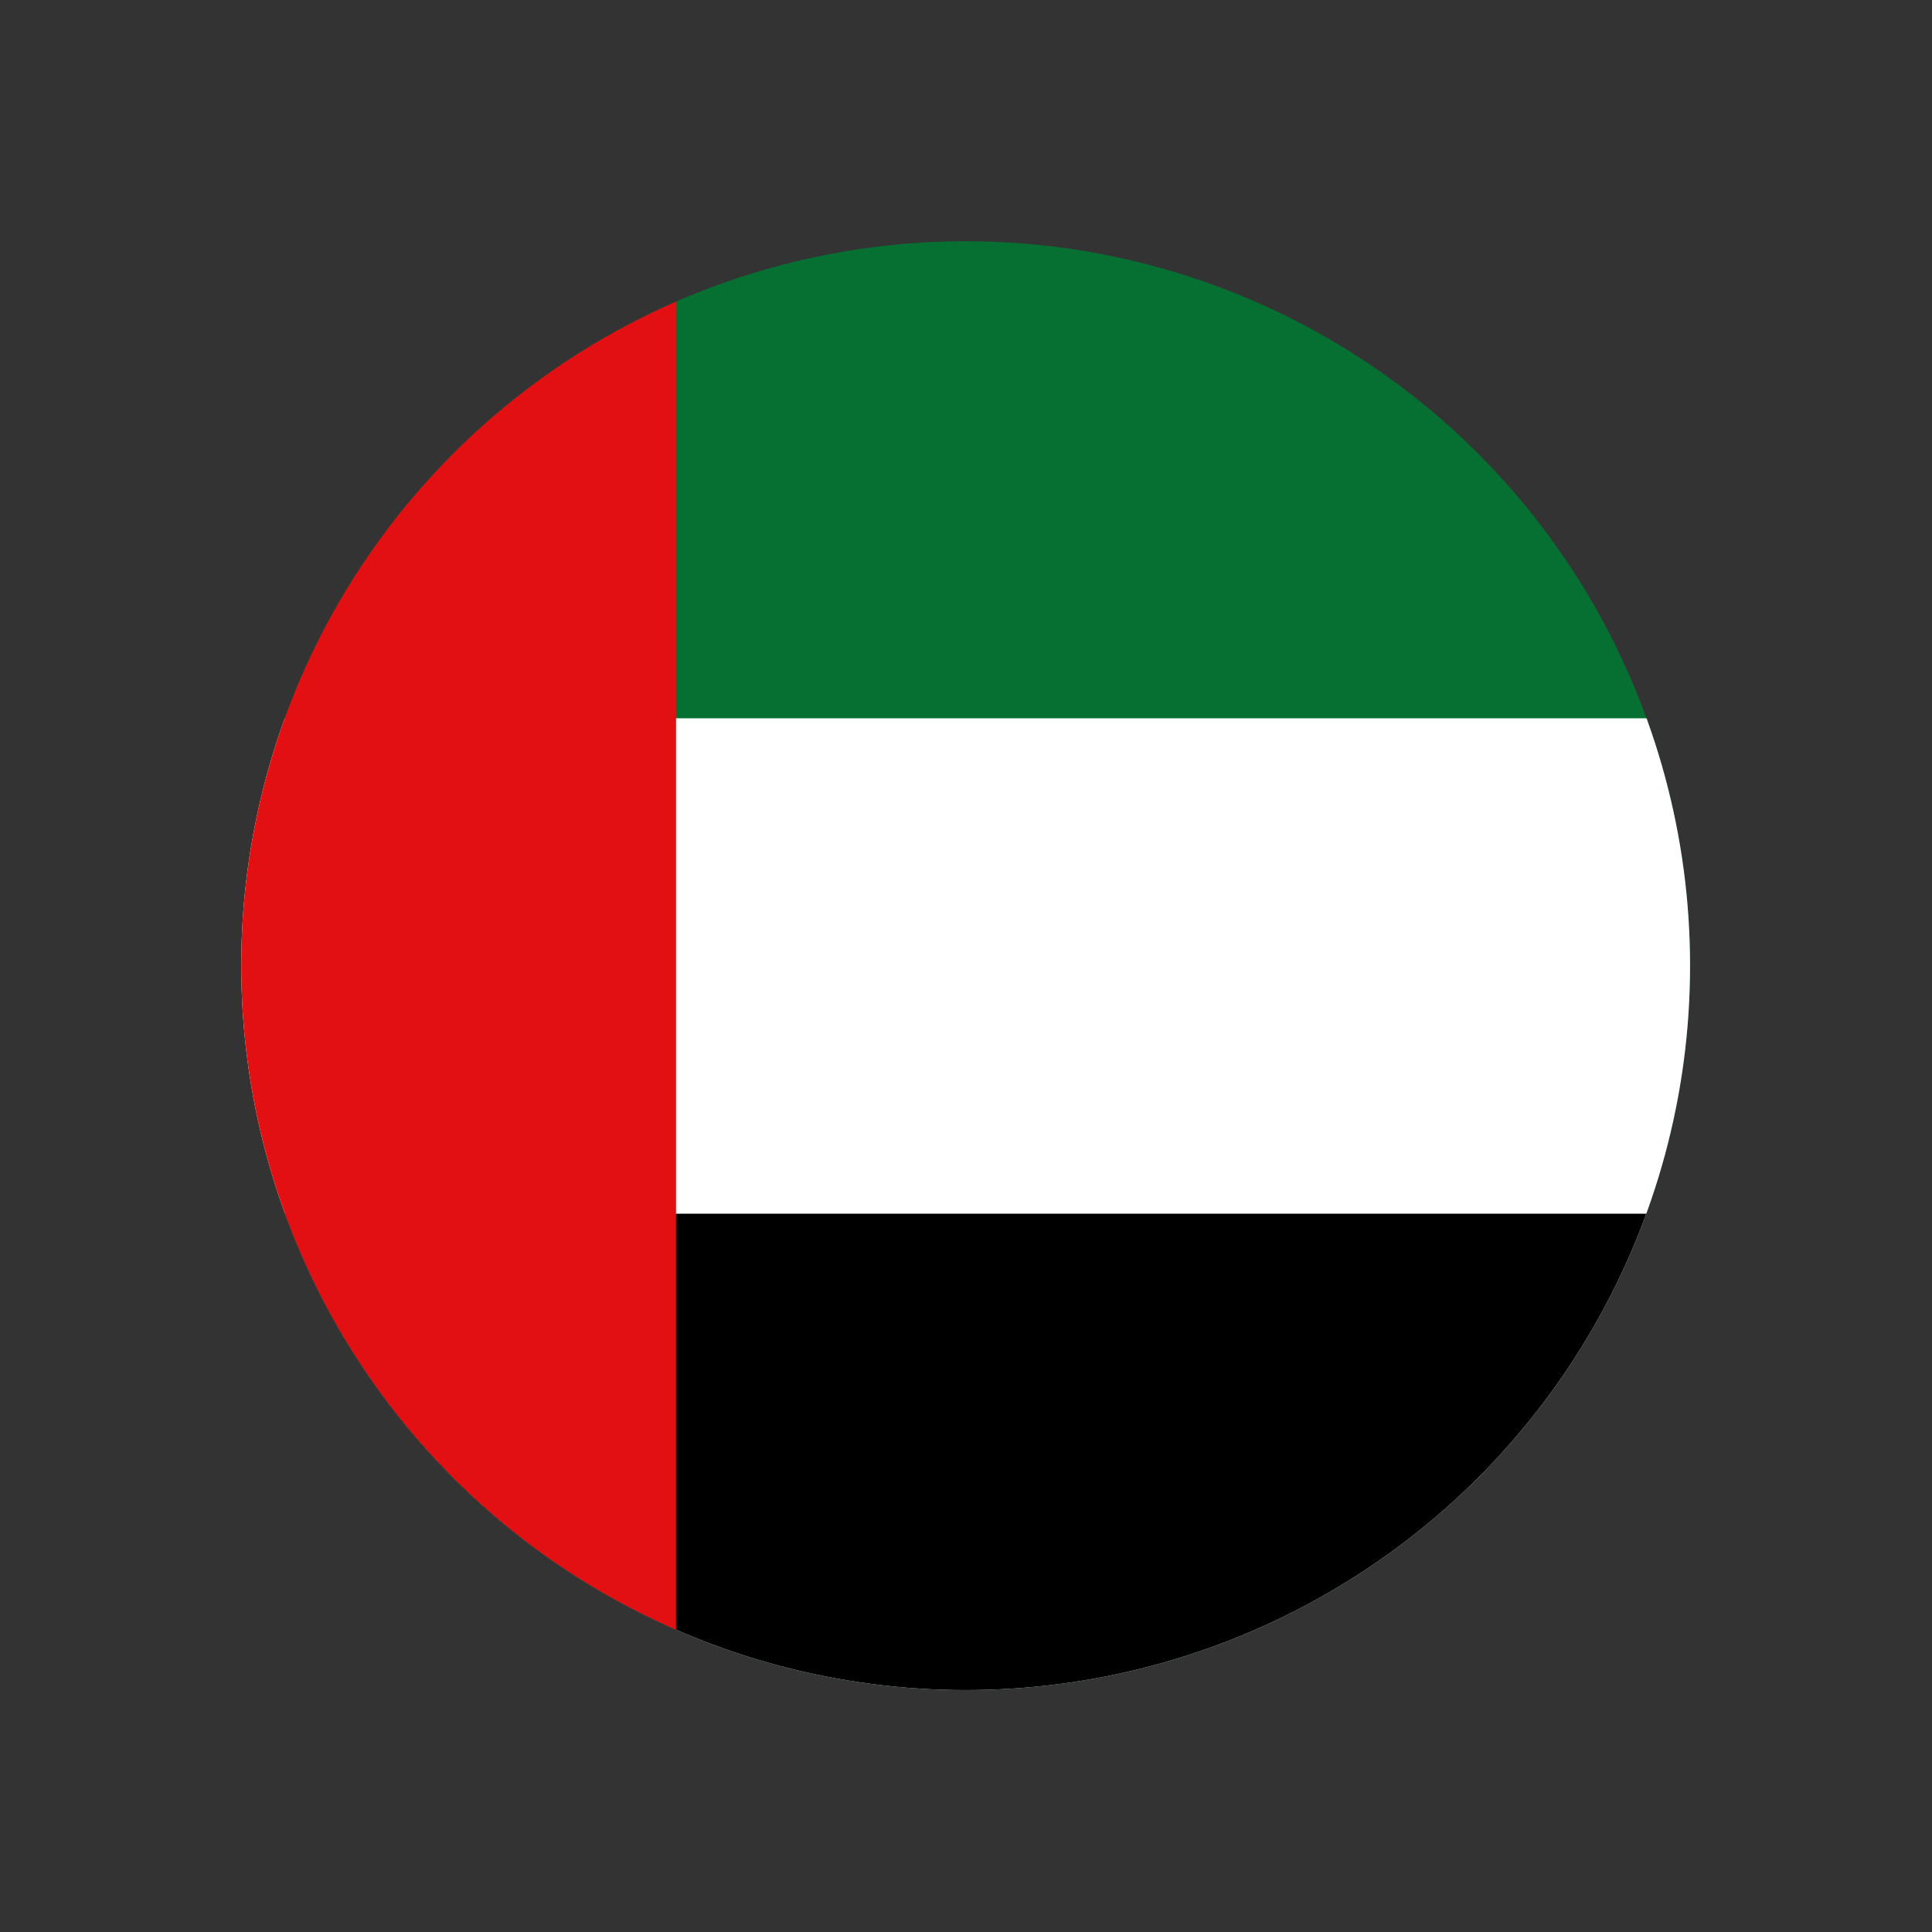 <svg version="1.1" id="UAE_Flag" xmlns="http://www.w3.org/2000/svg" xmlns:xlink="http://www.w3.org/1999/xlink" x="0px" y="0px"
	 viewBox="0 0 283.5 283.5" style="enable-background:new 0 0 283.5 283.5;" xml:space="preserve">
<rect x="0" y="0" width="283.5" height="283.5" fill="#333333" stroke="none"/>
<style type="text/css">
	.st0{clip-path:url(#SVGID_00000074420865489653076110000001916524961312478848_);fill:#067032;}
	.st1{clip-path:url(#SVGID_00000074420865489653076110000001916524961312478848_);fill:#FFFFFF;}
	.st2{clip-path:url(#SVGID_00000074420865489653076110000001916524961312478848_);}
	.st3{clip-path:url(#SVGID_00000074420865489653076110000001916524961312478848_);fill:#E31013;}
</style>
<g>
	<defs>
		<circle id="SVGID_1_" cx="141.7" cy="141.7" r="106.3"/>
	</defs>
	<clipPath id="SVGID_00000009567481492836556600000000754378377396069762_">
		<use xlink:href="#SVGID_1_"  style="overflow:visible;"/>
	</clipPath>
	
		<rect x="-9.8" y="32.7" style="clip-path:url(#SVGID_00000009567481492836556600000000754378377396069762_);fill:#067032;" width="436.1" height="218.1"/>
	
		<rect x="-9.8" y="105.4" style="clip-path:url(#SVGID_00000009567481492836556600000000754378377396069762_);fill:#FFFFFF;" width="436.1" height="145.4"/>
	
		<rect x="-9.8" y="178.1" style="clip-path:url(#SVGID_00000009567481492836556600000000754378377396069762_);" width="436.1" height="72.7"/>
	
		<rect x="-9.8" y="32.7" style="clip-path:url(#SVGID_00000009567481492836556600000000754378377396069762_);fill:#E31013;" width="109" height="218.1"/>
</g>
</svg>
